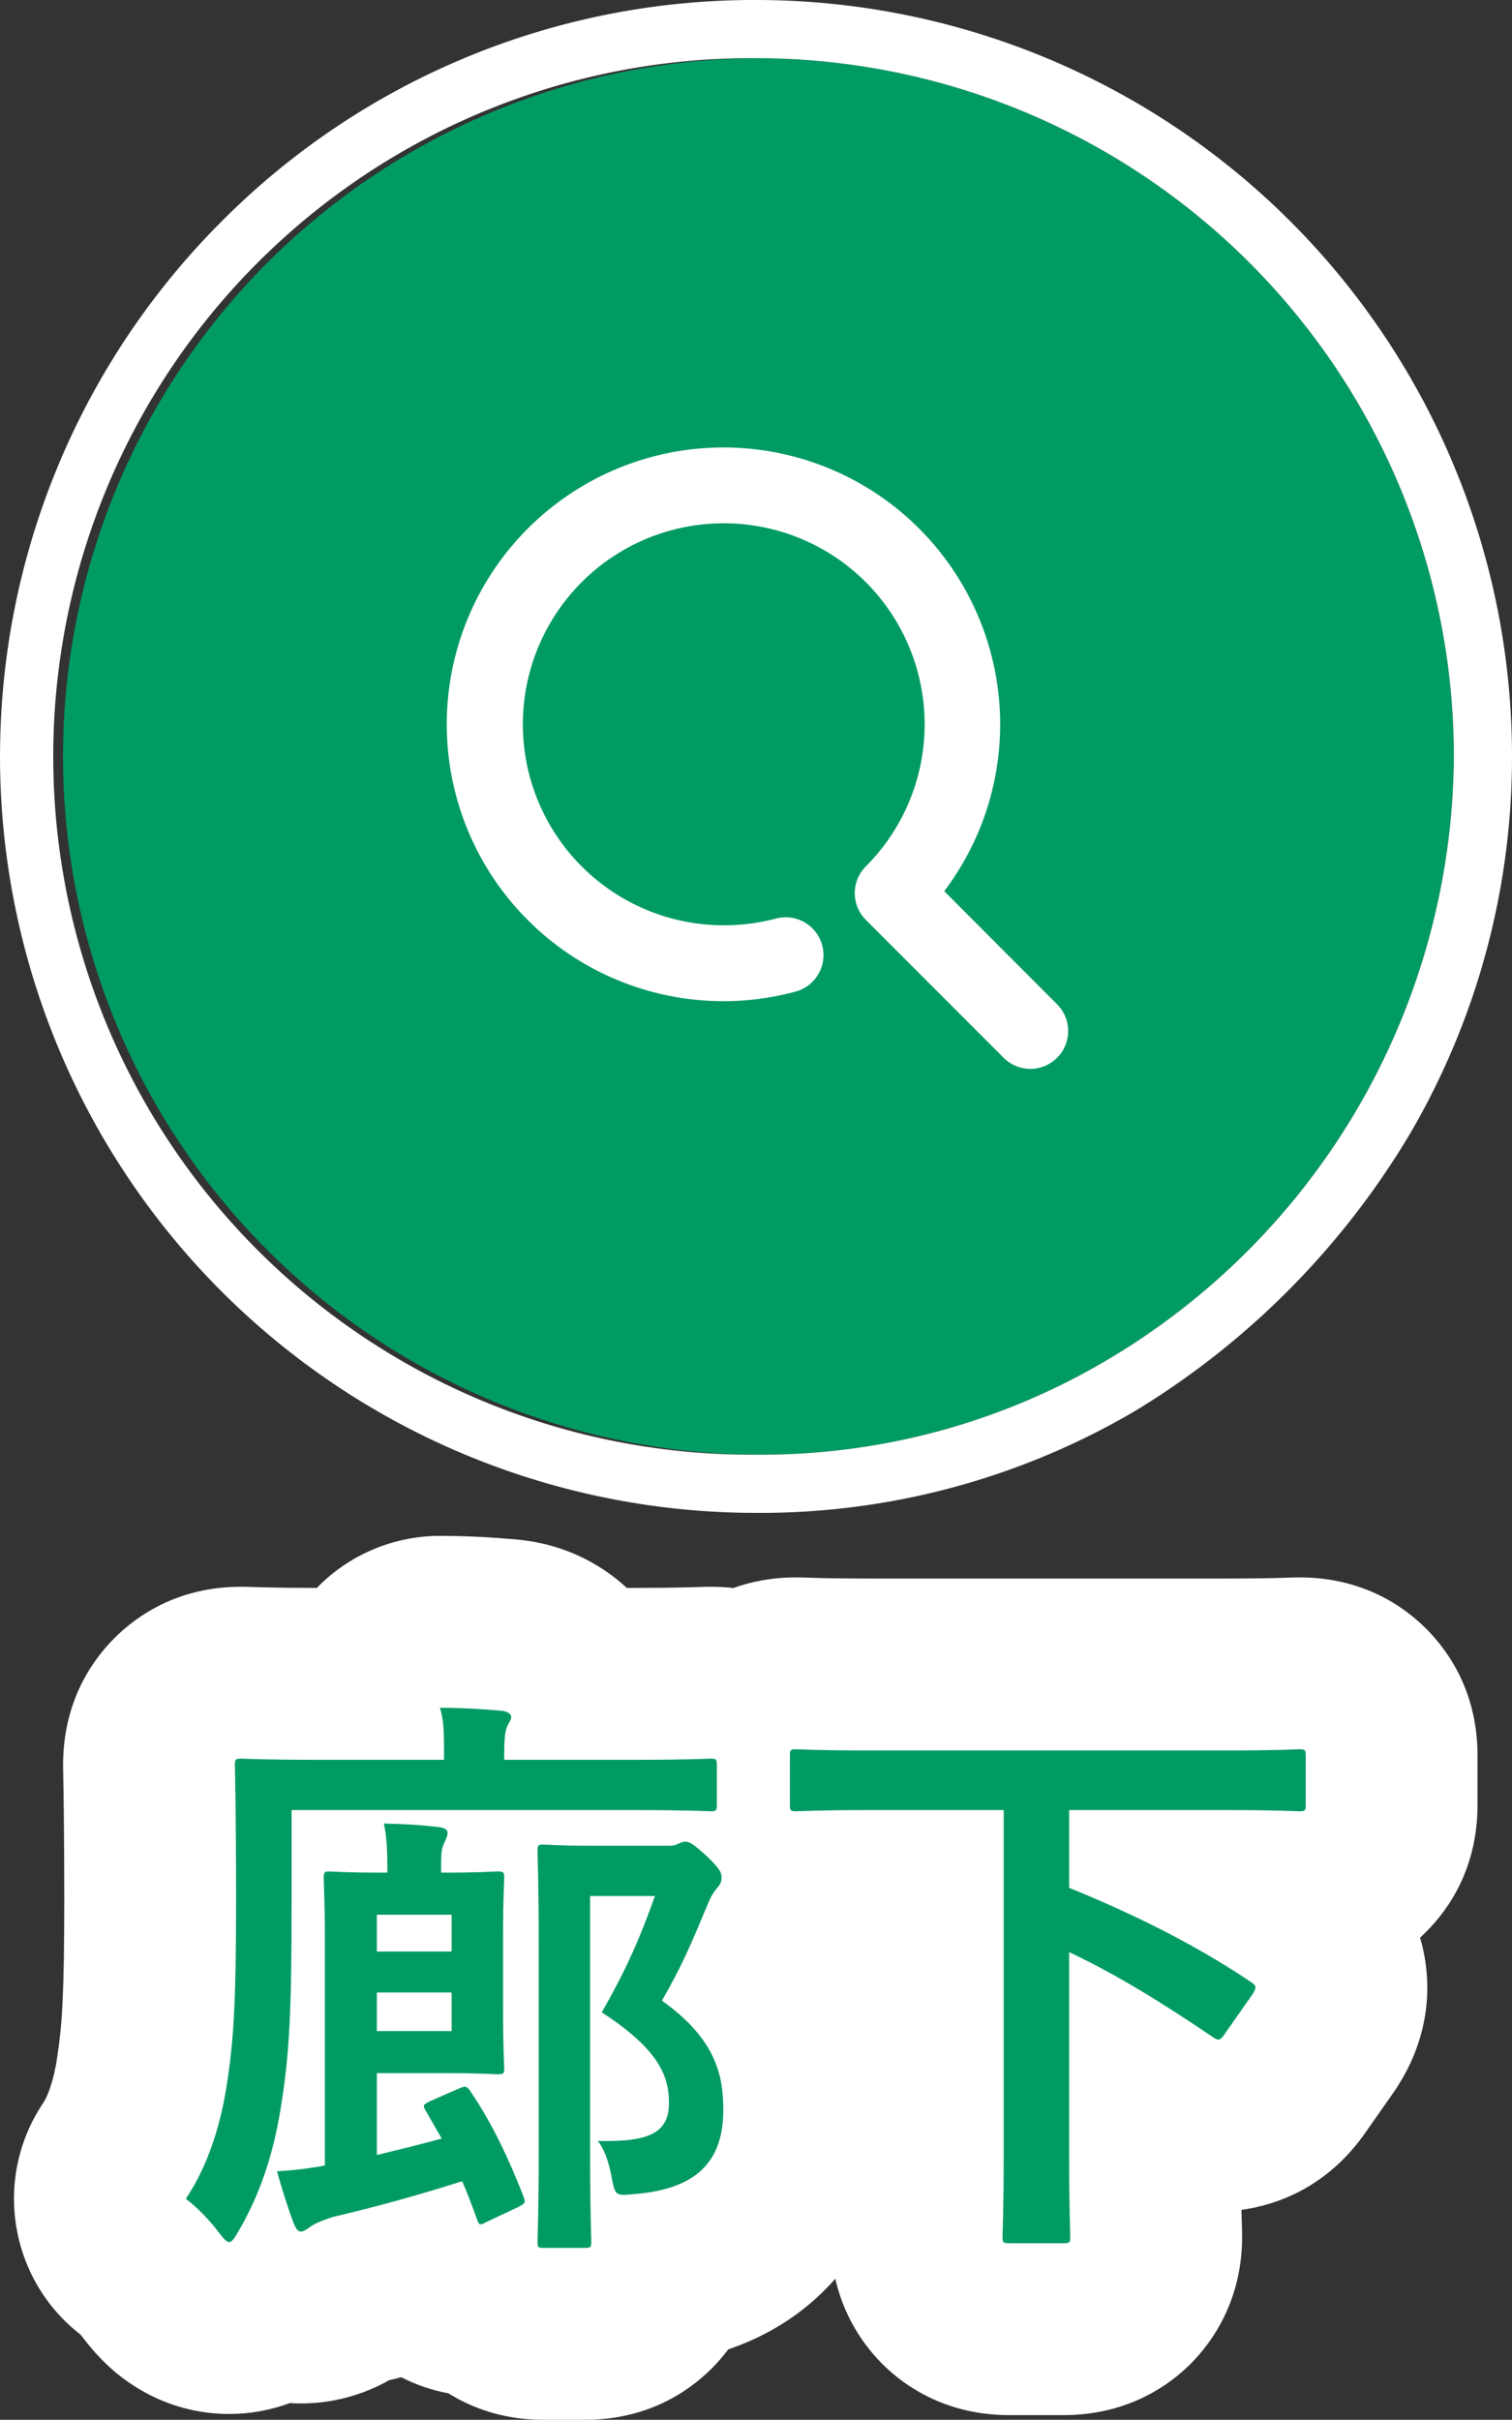 <svg xmlns="http://www.w3.org/2000/svg" width="44" height="70.377" viewBox="0 0 44 70.377">
  <rect x="0" y="0" width="44" height="70.377" fill="#333333" stroke="none"/>
  <g transform="translate(1991 -2929)">
    <g transform="translate(-1991 2929)">
      <path d="M20.308,0A20.308,20.308,0,0,1,40.615,20.308,20.52,20.52,0,0,1,30.476,37.89a19.725,19.725,0,0,1-10.169,2.725A20.308,20.308,0,0,1,20.308,0Z" transform="translate(1.692 1.692)" fill="#009b63"/>
      <path d="M21,.692a20.308,20.308,0,1,0,0,40.615,19.725,19.725,0,0,0,10.169-2.725A20.52,20.52,0,0,0,41.308,21,20.308,20.308,0,0,0,21,.692M21-1A22,22,0,0,1,43,21a21.717,21.717,0,0,1-2.948,10.939,23.49,23.49,0,0,1-8,8.085A21.52,21.52,0,0,1,21,43,22,22,0,0,1,5.444,5.444,21.856,21.856,0,0,1,21-1Z" transform="translate(1 1)" fill="#fff"/>
      <path d="M16.2,17.755,12.18,13.734a1.1,1.1,0,0,1,0-1.555,5.846,5.846,0,1,0-4.134,1.713,5.922,5.922,0,0,0,1.534-.2,1.1,1.1,0,0,1,.565,2.126A8.052,8.052,0,1,1,14.462,12.9L17.756,16.2A1.1,1.1,0,0,1,16.2,17.755Z" transform="translate(13.016 13.019)" fill="#fff"/>
    </g>
    <g transform="translate(-1969 2993)" fill="#009b63" stroke-linecap="round" stroke-linejoin="round">
      <path d="M -4.981 3.877 L -6.188 3.877 C -6.92 3.877 -7.557 3.624 -8.025 3.193 C -8.618 3.19 -9.308 2.973 -9.839 2.428 C -10.43 2.59 -11.014 2.739 -11.631 2.885 C -11.64 2.888 -11.648 2.891 -11.656 2.894 C -11.905 3.061 -12.458 3.401 -13.243 3.401 C -13.383 3.401 -13.639 3.386 -13.942 3.302 C -14.359 3.565 -14.838 3.707 -15.334 3.707 C -16.673 3.707 -17.401 2.737 -17.64 2.418 C -17.808 2.193 -18.017 2.005 -18.092 1.949 L -19.992 0.524 L -18.667 -1.446 C -18.284 -2.015 -17.997 -2.859 -17.86 -3.822 L -17.858 -3.834 L -17.856 -3.846 C -17.7 -4.87 -17.63 -5.819 -17.63 -8.738 C -17.63 -10.915 -17.653 -12.089 -17.661 -12.475 C -17.663 -12.58 -17.664 -12.642 -17.664 -12.665 C -17.664 -14.222 -16.534 -15.352 -14.977 -15.352 C -14.912 -15.352 -14.854 -15.35 -14.766 -15.347 C -14.543 -15.339 -13.948 -15.318 -12.716 -15.318 L -12.103 -15.318 L -12.557 -16.831 L -9.197 -16.831 C -8.406 -16.831 -7.769 -16.786 -7.199 -16.737 L -7.181 -16.735 L -7.163 -16.734 C -6.171 -16.634 -5.363 -16.091 -4.941 -15.318 L -3.57 -15.318 C -2.339 -15.318 -1.756 -15.339 -1.536 -15.347 C -1.449 -15.35 -1.391 -15.352 -1.326 -15.352 C -0.978 -15.352 -0.65 -15.295 -0.353 -15.19 C 0.072 -15.467 0.593 -15.624 1.173 -15.624 C 1.24 -15.624 1.299 -15.622 1.387 -15.619 C 1.619 -15.61 2.16 -15.59 3.315 -15.59 L 13.668 -15.59 C 14.837 -15.59 15.369 -15.61 15.597 -15.619 C 15.684 -15.622 15.742 -15.624 15.81 -15.624 C 17.367 -15.624 18.497 -14.494 18.497 -12.937 L 18.497 -11.509 C 18.497 -9.952 17.367 -8.822 15.81 -8.822 C 15.742 -8.822 15.684 -8.824 15.597 -8.827 C 15.507 -8.831 15.371 -8.836 15.168 -8.841 C 15.372 -8.712 15.571 -8.583 15.766 -8.452 C 16.562 -7.939 17.035 -7.1 17.035 -6.188 C 17.035 -5.527 16.783 -5.03 16.594 -4.715 L 16.548 -4.638 L 16.497 -4.565 L 15.71 -3.444 C 14.962 -2.347 13.977 -2.182 13.453 -2.182 C 12.917 -2.182 12.403 -2.344 11.924 -2.663 L 11.916 -2.669 L 11.907 -2.674 C 11.807 -2.742 11.709 -2.808 11.612 -2.873 L 11.612 -1.258 C 11.612 -0.096 11.632 0.557 11.641 0.835 C 11.644 0.938 11.646 0.994 11.646 1.054 C 11.646 2.611 10.509 3.741 8.942 3.741 L 7.378 3.741 C 5.811 3.741 4.674 2.611 4.674 1.054 C 4.674 0.989 4.676 0.928 4.679 0.815 C 4.688 0.537 4.708 -0.115 4.708 -1.258 L 4.708 -8.856 L 3.315 -8.856 C 2.246 -8.856 1.702 -8.839 1.444 -8.83 C 1.332 -8.255 1.067 -7.843 0.881 -7.603 C 0.68 -7.122 0.512 -6.719 0.336 -6.33 C 1.393 -4.975 1.548 -3.631 1.548 -2.635 C 1.548 -0.759 0.754 0.363 0.087 0.974 C -0.583 1.588 -1.423 1.989 -2.465 2.188 C -2.836 3.207 -3.782 3.877 -4.981 3.877 Z" stroke="none"/>
      <path d="M -4.981 1.377 C -4.811 1.377 -4.794 1.36 -4.794 1.19 C -4.794 1.105 -4.828 0.272 -4.828 -1.394 L -4.828 -8.857 L -2.941 -8.857 C -3.4 -7.565 -3.808 -6.664 -4.488 -5.474 C -2.788 -4.369 -2.533 -3.587 -2.533 -2.839 C -2.533 -1.955 -3.128 -1.7 -4.607 -1.734 C -4.42 -1.513 -4.284 -1.139 -4.199 -0.663 C -4.097 -0.136 -4.08 -0.136 -3.553 -0.187 C -1.819 -0.323 -0.952 -1.054 -0.952 -2.635 C -0.952 -3.604 -1.139 -4.675 -2.737 -5.814 C -2.142 -6.851 -1.887 -7.463 -1.411 -8.602 C -1.309 -8.857 -1.224 -8.976 -1.156 -9.061 C -1.054 -9.18 -1.003 -9.248 -1.003 -9.384 C -1.003 -9.52 -1.02 -9.622 -1.411 -9.996 C -1.853 -10.404 -1.955 -10.438 -2.057 -10.438 C -2.142 -10.438 -2.193 -10.404 -2.278 -10.37 C -2.38 -10.319 -2.431 -10.319 -2.635 -10.319 L -4.845 -10.319 C -5.695 -10.319 -6.086 -10.353 -6.188 -10.353 C -6.341 -10.353 -6.358 -10.336 -6.358 -10.166 C -6.358 -10.047 -6.324 -9.265 -6.324 -7.633 L -6.324 -1.292 C -6.324 0.34 -6.358 1.088 -6.358 1.19 C -6.358 1.36 -6.341 1.377 -6.188 1.377 L -4.981 1.377 M 8.942 1.241 C 9.129 1.241 9.146 1.224 9.146 1.054 C 9.146 0.952 9.112 0.255 9.112 -1.258 L 9.112 -7.225 C 10.489 -6.579 11.883 -5.712 13.311 -4.743 C 13.464 -4.641 13.515 -4.658 13.651 -4.862 L 14.45 -6.001 C 14.501 -6.086 14.535 -6.154 14.535 -6.188 C 14.535 -6.256 14.484 -6.307 14.399 -6.358 C 12.665 -7.531 10.71 -8.449 9.112 -9.095 L 9.112 -11.356 L 13.668 -11.356 C 15.198 -11.356 15.708 -11.322 15.81 -11.322 C 15.98 -11.322 15.997 -11.339 15.997 -11.509 L 15.997 -12.937 C 15.997 -13.107 15.98 -13.124 15.81 -13.124 C 15.708 -13.124 15.198 -13.09 13.668 -13.09 L 3.315 -13.09 C 1.802 -13.09 1.275 -13.124 1.173 -13.124 C 1.003 -13.124 0.986 -13.107 0.986 -12.937 L 0.986 -11.509 C 0.986 -11.339 1.003 -11.322 1.173 -11.322 C 1.275 -11.322 1.802 -11.356 3.315 -11.356 L 7.208 -11.356 L 7.208 -1.258 C 7.208 0.255 7.174 0.935 7.174 1.054 C 7.174 1.224 7.191 1.241 7.378 1.241 L 8.942 1.241 M -15.334 1.207 C -15.249 1.207 -15.181 1.105 -15.045 0.867 C -14.365 -0.306 -14.008 -1.513 -13.804 -2.856 C -13.566 -4.386 -13.515 -5.644 -13.515 -8.653 L -13.515 -11.356 L -3.57 -11.356 C -1.972 -11.356 -1.428 -11.322 -1.326 -11.322 C -1.156 -11.322 -1.139 -11.339 -1.139 -11.526 L -1.139 -12.665 C -1.139 -12.835 -1.156 -12.852 -1.326 -12.852 C -1.428 -12.852 -1.972 -12.818 -3.57 -12.818 L -7.327 -12.818 L -7.327 -12.988 C -7.327 -13.481 -7.293 -13.668 -7.242 -13.787 C -7.191 -13.906 -7.123 -13.974 -7.123 -14.059 C -7.123 -14.161 -7.242 -14.229 -7.412 -14.246 C -8.007 -14.297 -8.551 -14.331 -9.197 -14.331 C -9.095 -13.991 -9.078 -13.719 -9.078 -12.988 L -9.078 -12.818 L -12.716 -12.818 C -14.314 -12.818 -14.875 -12.852 -14.977 -12.852 C -15.147 -12.852 -15.164 -12.835 -15.164 -12.665 C -15.164 -12.563 -15.13 -11.373 -15.13 -8.738 C -15.13 -5.831 -15.198 -4.692 -15.385 -3.468 C -15.555 -2.278 -15.929 -1.037 -16.592 -0.051 C -16.32 0.153 -15.946 0.51 -15.64 0.918 C -15.487 1.122 -15.402 1.207 -15.334 1.207 M -13.243 0.901 C -13.158 0.901 -13.073 0.833 -12.971 0.765 C -12.869 0.68 -12.58 0.561 -12.308 0.476 C -10.931 0.153 -9.792 -0.17 -8.551 -0.561 C -8.398 -0.221 -8.262 0.153 -8.126 0.527 C -8.058 0.731 -8.041 0.731 -7.82 0.612 L -6.953 0.204 C -6.715 0.085 -6.698 0.068 -6.766 -0.119 C -7.191 -1.207 -7.684 -2.261 -8.313 -3.179 C -8.415 -3.332 -8.449 -3.349 -8.67 -3.247 L -9.486 -2.89 C -9.69 -2.788 -9.707 -2.771 -9.605 -2.601 L -9.146 -1.802 C -9.775 -1.632 -10.387 -1.479 -11.033 -1.326 L -11.033 -3.706 L -8.993 -3.706 C -8.024 -3.706 -7.633 -3.672 -7.531 -3.672 C -7.344 -3.672 -7.327 -3.689 -7.327 -3.859 C -7.327 -3.961 -7.361 -4.454 -7.361 -5.542 L -7.361 -7.718 C -7.361 -8.789 -7.327 -9.282 -7.327 -9.384 C -7.327 -9.554 -7.344 -9.571 -7.531 -9.571 C -7.633 -9.571 -8.024 -9.537 -8.993 -9.537 L -9.163 -9.537 L -9.163 -9.639 C -9.163 -10.047 -9.163 -10.217 -9.078 -10.387 C -9.027 -10.506 -8.976 -10.591 -8.976 -10.693 C -8.976 -10.795 -9.078 -10.846 -9.248 -10.863 C -9.826 -10.931 -10.2 -10.948 -10.829 -10.965 C -10.744 -10.574 -10.727 -10.183 -10.727 -9.605 L -10.727 -9.537 L -11.033 -9.537 C -11.9 -9.537 -12.308 -9.571 -12.444 -9.571 C -12.546 -9.571 -12.58 -9.537 -12.58 -9.401 C -12.58 -9.265 -12.546 -8.687 -12.546 -7.531 L -12.546 -1.02 C -12.988 -0.935 -13.413 -0.884 -13.94 -0.85 C -13.804 -0.374 -13.634 0.187 -13.447 0.68 C -13.379 0.833 -13.328 0.901 -13.243 0.901 M -11.033 -6.052 L -8.857 -6.052 L -8.857 -4.93 L -11.033 -4.93 L -11.033 -6.052 M -11.033 -8.313 L -8.857 -8.313 L -8.857 -7.242 L -11.033 -7.242 L -11.033 -8.313 M -4.981 6.377 L -6.188 6.377 C -7.366 6.377 -8.282 6.023 -8.953 5.606 C -9.433 5.517 -9.893 5.359 -10.322 5.139 C -10.44 5.169 -10.559 5.198 -10.679 5.227 C -11.217 5.529 -12.094 5.901 -13.243 5.901 C -13.348 5.901 -13.455 5.897 -13.564 5.89 C -14.125 6.098 -14.722 6.207 -15.334 6.207 C -16.66 6.207 -17.93 5.69 -18.911 4.752 C -19.236 4.441 -19.481 4.13 -19.637 3.922 C -19.642 3.916 -19.651 3.906 -19.659 3.898 C -21.732 2.289 -22.211 -0.656 -20.741 -2.841 C -20.615 -3.029 -20.432 -3.491 -20.335 -4.175 C -20.332 -4.191 -20.33 -4.207 -20.328 -4.223 C -20.194 -5.1 -20.13 -5.999 -20.13 -8.738 C -20.13 -10.89 -20.153 -12.046 -20.161 -12.425 C -20.163 -12.557 -20.164 -12.636 -20.164 -12.665 C -20.164 -14.482 -19.351 -15.676 -18.67 -16.358 C -17.988 -17.039 -16.794 -17.852 -14.977 -17.852 C -14.868 -17.852 -14.78 -17.849 -14.678 -17.845 C -14.47 -17.838 -13.924 -17.819 -12.78 -17.818 C -11.846 -18.779 -10.556 -19.331 -9.197 -19.331 C -8.309 -19.331 -7.581 -19.279 -6.985 -19.228 C -6.961 -19.226 -6.938 -19.224 -6.914 -19.221 C -6.057 -19.135 -5.262 -18.867 -4.554 -18.424 C -4.267 -18.245 -4.002 -18.042 -3.761 -17.818 L -3.57 -17.818 C -2.384 -17.818 -1.833 -17.838 -1.626 -17.845 C -1.524 -17.849 -1.436 -17.852 -1.326 -17.852 C -1.094 -17.852 -0.873 -17.839 -0.661 -17.814 C -0.139 -18.003 0.471 -18.124 1.173 -18.124 C 1.286 -18.124 1.38 -18.121 1.48 -18.117 C 1.697 -18.109 2.206 -18.09 3.315 -18.09 L 13.668 -18.09 C 14.79 -18.09 15.289 -18.109 15.503 -18.117 C 15.602 -18.12 15.695 -18.124 15.81 -18.124 C 17.627 -18.124 18.821 -17.311 19.503 -16.63 C 20.184 -15.948 20.997 -14.754 20.997 -12.937 L 20.997 -11.509 C 20.997 -9.692 20.184 -8.498 19.503 -7.816 C 19.447 -7.76 19.387 -7.703 19.325 -7.646 C 19.463 -7.18 19.535 -6.69 19.535 -6.188 C 19.535 -4.758 18.935 -3.757 18.737 -3.429 C 18.676 -3.327 18.612 -3.227 18.543 -3.13 L 17.766 -2.021 C 16.628 -0.361 15.118 0.135 14.127 0.271 C 14.132 0.493 14.137 0.653 14.14 0.757 C 14.143 0.872 14.146 0.955 14.146 1.054 C 14.146 3.07 13.118 4.32 12.506 4.885 C 11.836 5.504 10.673 6.241 8.942 6.241 L 7.378 6.241 C 5.647 6.241 4.484 5.504 3.814 4.885 C 3.336 4.444 2.606 3.586 2.308 2.273 C 2.129 2.477 1.95 2.657 1.776 2.817 C 1.046 3.486 0.181 3.991 -0.808 4.329 C -0.967 4.542 -1.131 4.726 -1.288 4.883 C -1.97 5.564 -3.164 6.377 -4.981 6.377 Z" stroke="none" fill="#fff"/>
    </g>
  </g>
</svg>
